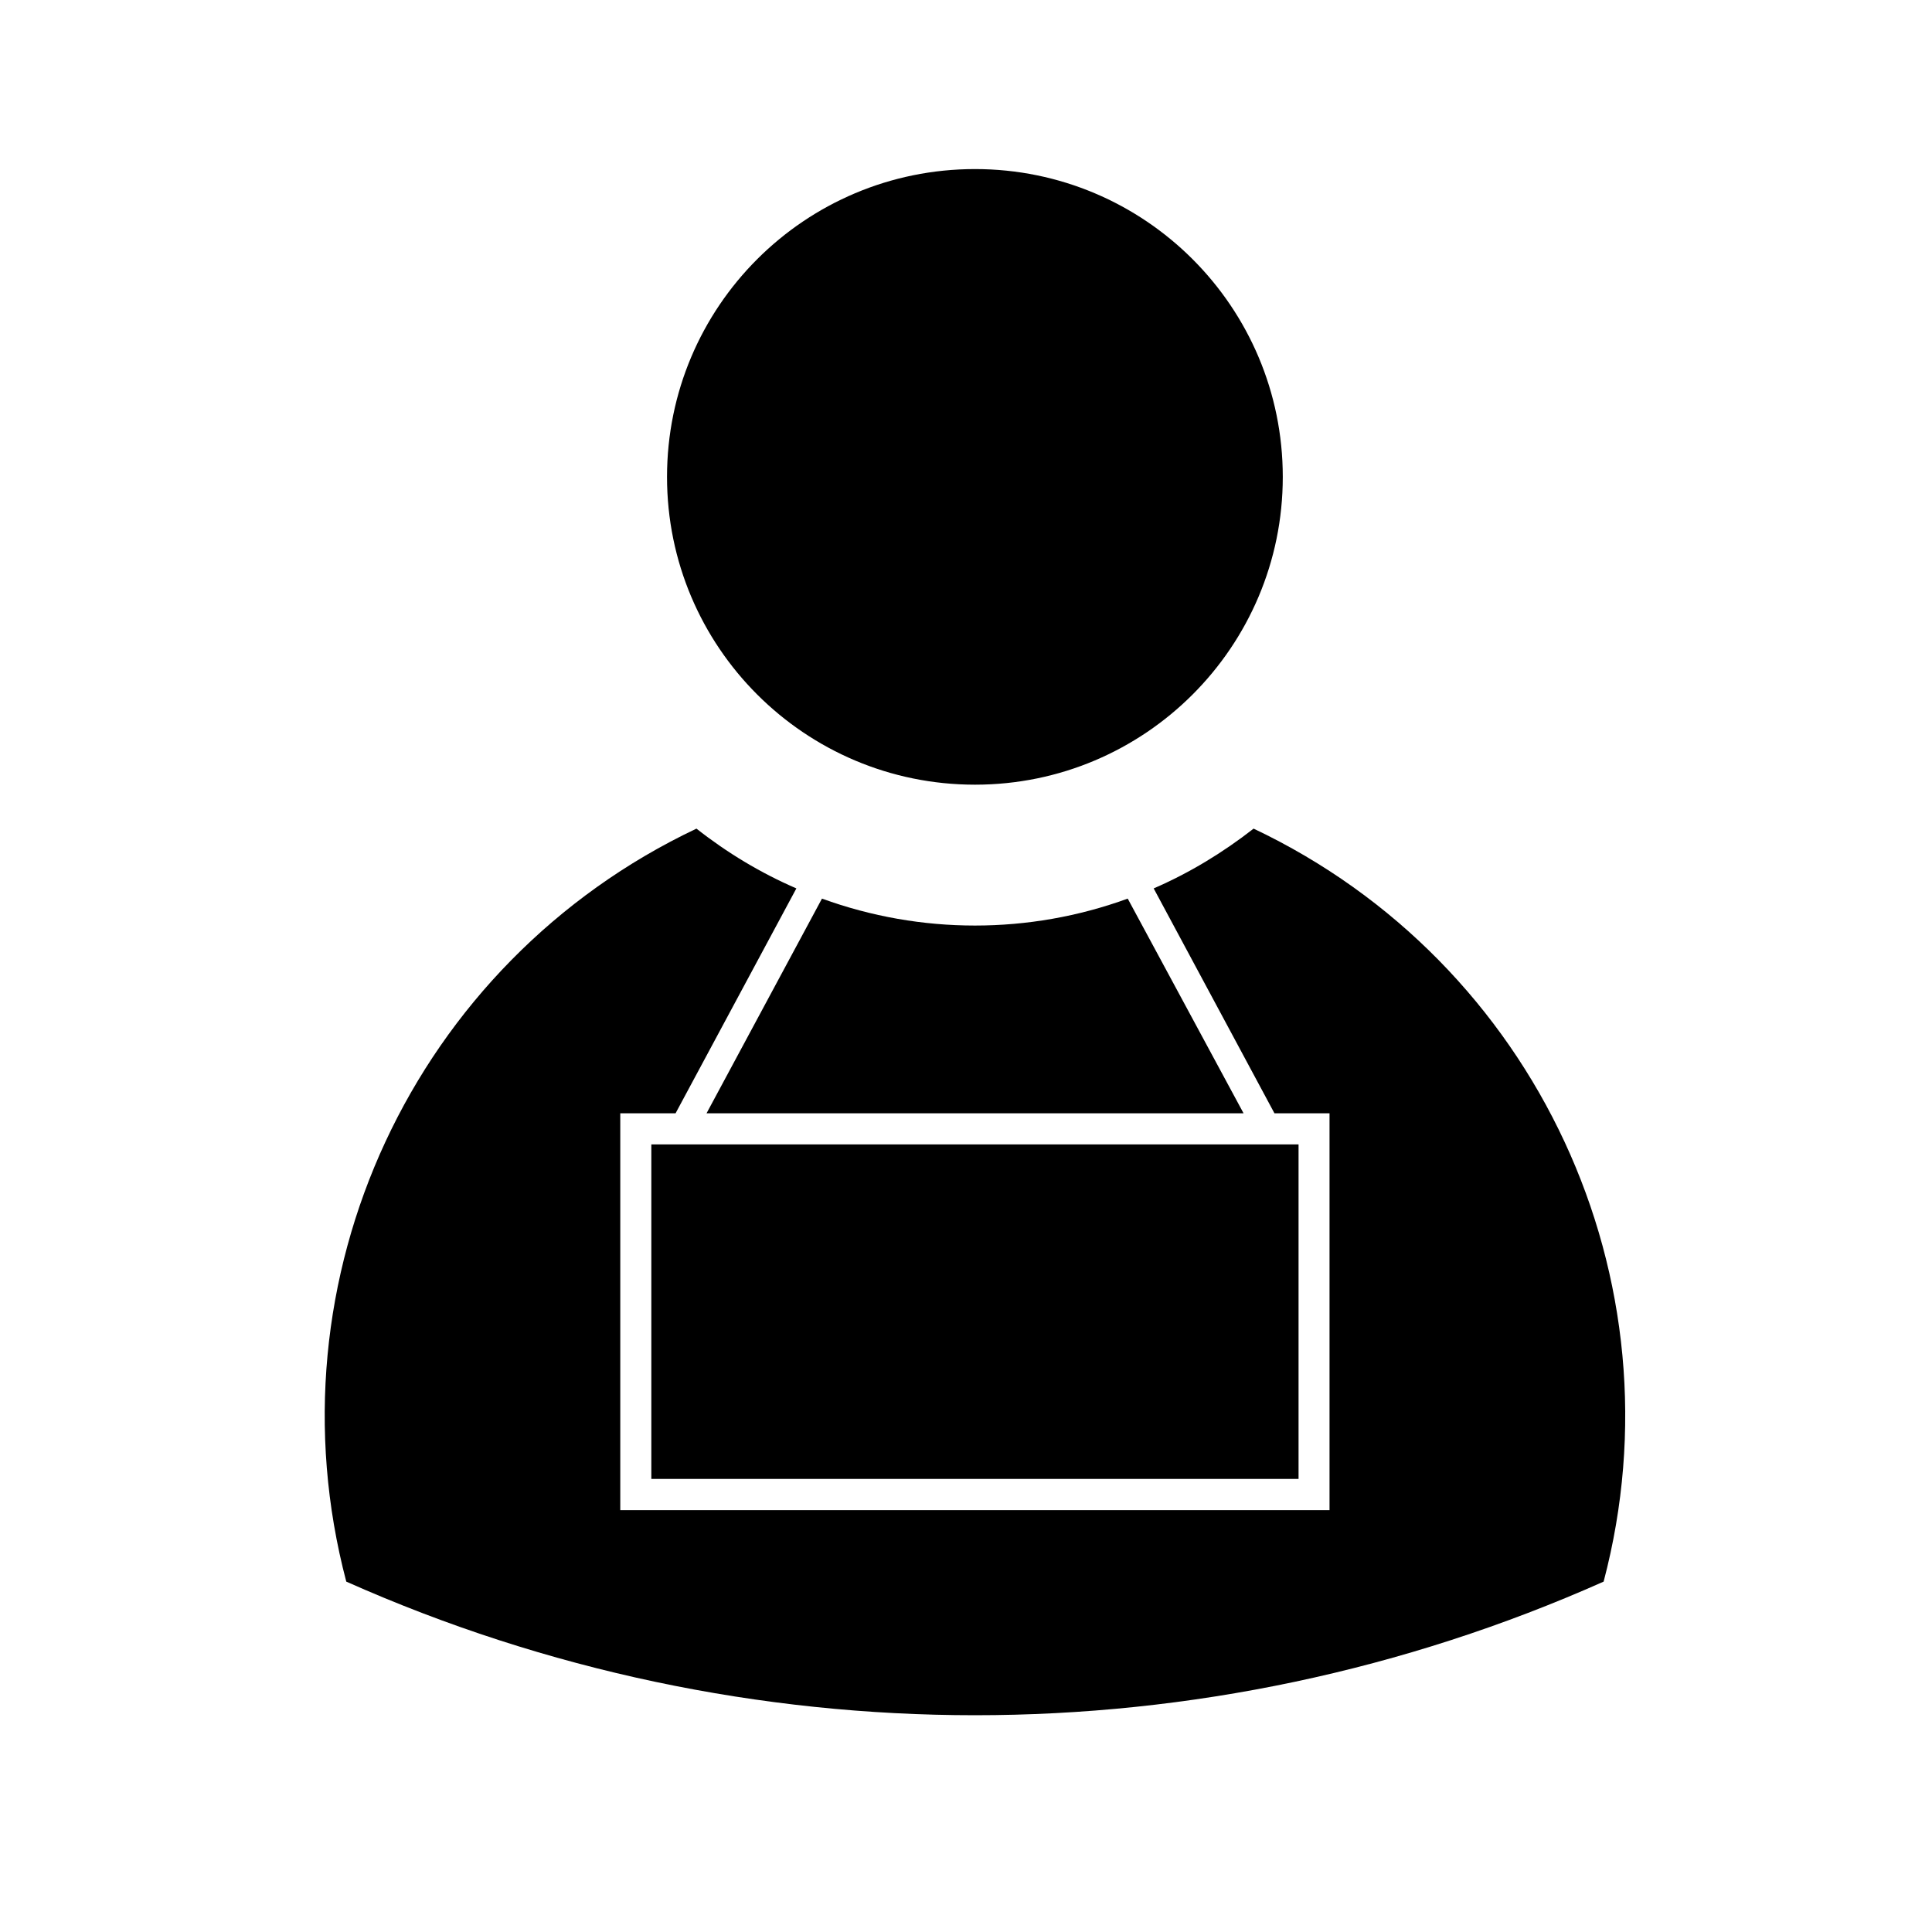 <?xml version="1.0" encoding="UTF-8"?>
<!-- Uploaded to: ICON Repo, www.iconrepo.com, Generator: ICON Repo Mixer Tools -->
<svg fill="#000000" width="800px" height="800px" version="1.1" viewBox="144 144 512 512" xmlns="http://www.w3.org/2000/svg">
 <g>
  <path d="m361.83 382.14-30.59 56.898h142.32l-30.703-56.898c-26.105 9.52-54.844 9.52-81.023 0z"/>
  <path d="m483.95 270.39c0-45.082-36.547-81.586-81.562-81.586-45.117 0-81.621 36.508-81.621 81.586 0 45.02 36.508 81.559 81.621 81.559 45.016 0.004 81.562-36.535 81.562-81.559z"/>
  <path d="m323.03 439.04 32.016-59.602c-9.457-4.09-18.375-9.461-26.477-15.844-74.941 35.492-113.95 119.34-92.801 199.55 106.04 47.211 227.2 47.211 333.21 0 21.176-80.207-17.859-164.05-92.762-199.55-8.176 6.383-17.023 11.75-26.48 15.844l32.012 59.602h14.59v105.16h-187.96v-105.16z"/>
  <path d="m316.61 447.28h171.52v88.648h-171.52z"/>
 </g>
</svg>